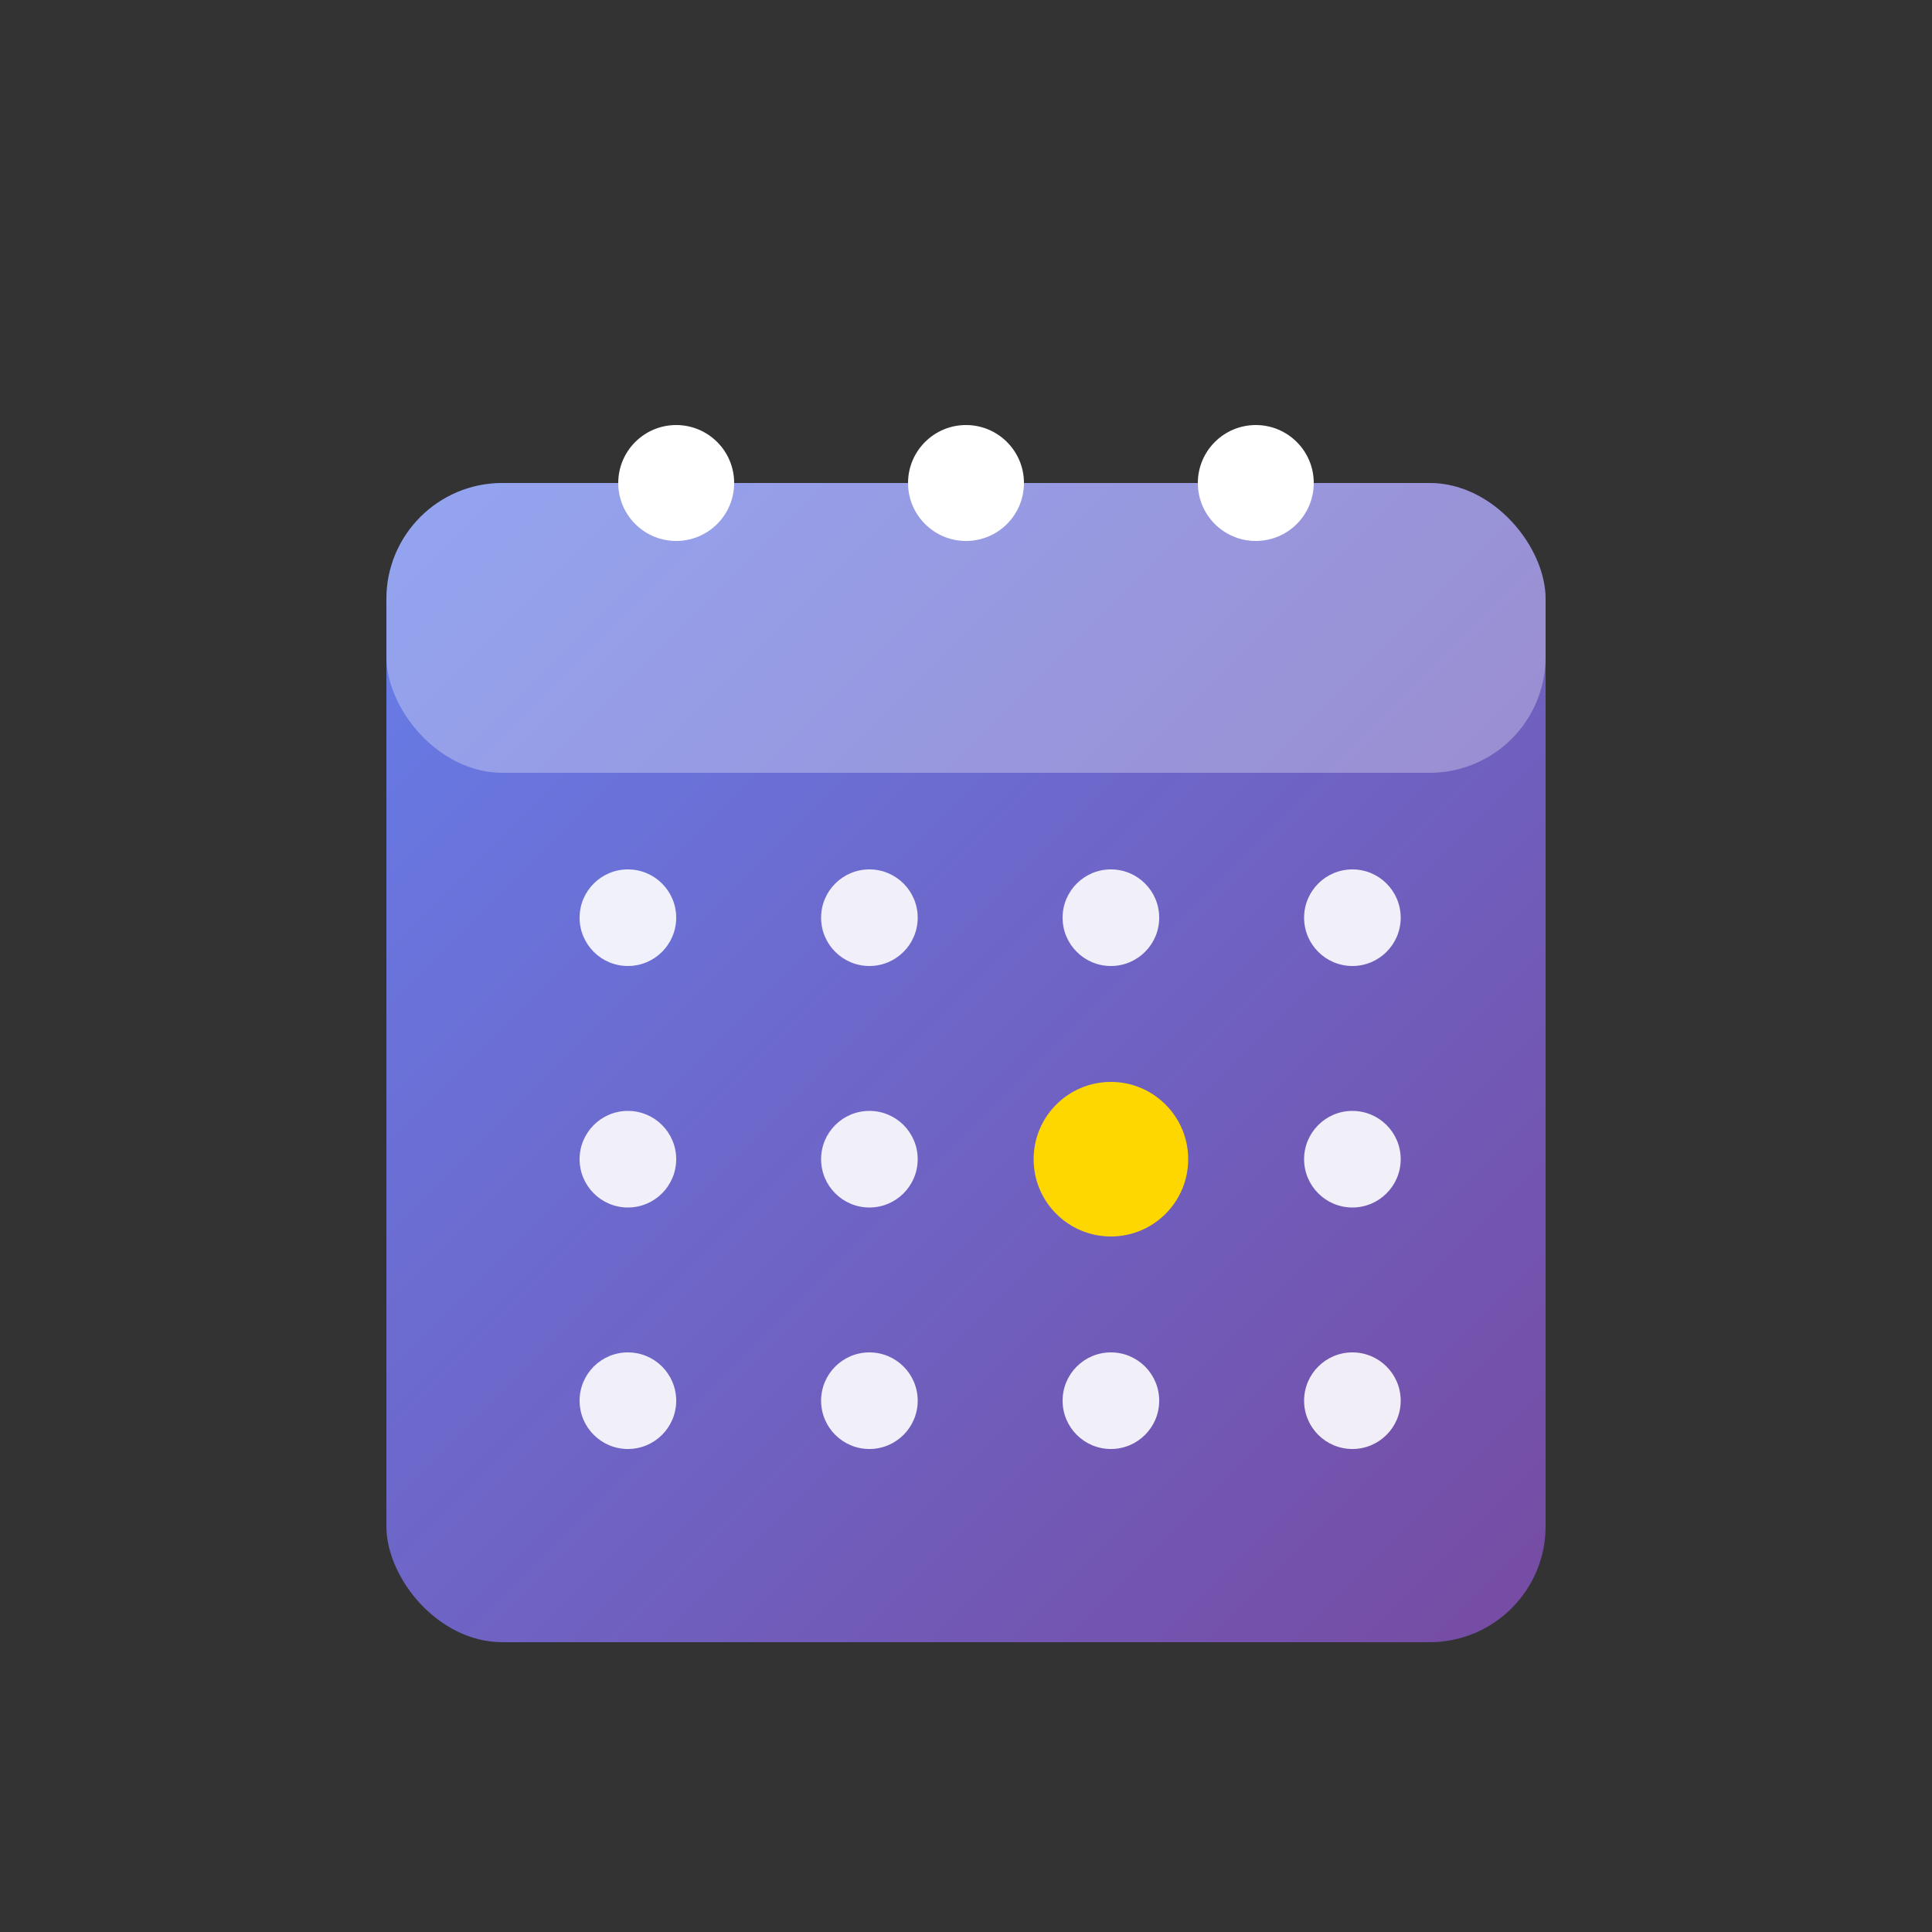 <svg xmlns="http://www.w3.org/2000/svg" viewBox="0 0 200 200" width="200" height="200">
  <rect x="0" y="0" width="200" height="200" fill="#333333" stroke="none"/>
  <defs>
    <linearGradient id="gradient" x1="0%" y1="0%" x2="100%" y2="100%">
      <stop offset="0%" style="stop-color:#667eea;stop-opacity:1" />
      <stop offset="100%" style="stop-color:#764ba2;stop-opacity:1" />
    </linearGradient>
  </defs>

  <!-- Calendar icon -->
  <rect x="40" y="50" width="120" height="120" rx="12" fill="url(#gradient)" />

  <!-- Calendar header -->
  <rect x="40" y="50" width="120" height="30" rx="12" fill="#ffffff" opacity="0.3" />

  <!-- Calendar rings -->
  <circle cx="70" cy="50" r="6" fill="#ffffff" />
  <circle cx="100" cy="50" r="6" fill="#ffffff" />
  <circle cx="130" cy="50" r="6" fill="#ffffff" />

  <!-- Calendar grid dots -->
  <circle cx="65" cy="95" r="5" fill="#ffffff" opacity="0.9" />
  <circle cx="90" cy="95" r="5" fill="#ffffff" opacity="0.9" />
  <circle cx="115" cy="95" r="5" fill="#ffffff" opacity="0.9" />
  <circle cx="140" cy="95" r="5" fill="#ffffff" opacity="0.9" />

  <circle cx="65" cy="120" r="5" fill="#ffffff" opacity="0.9" />
  <circle cx="90" cy="120" r="5" fill="#ffffff" opacity="0.9" />
  <circle cx="115" cy="120" r="5" fill="#ffffff" opacity="0.9" />
  <circle cx="140" cy="120" r="5" fill="#ffffff" opacity="0.9" />

  <circle cx="65" cy="145" r="5" fill="#ffffff" opacity="0.9" />
  <circle cx="90" cy="145" r="5" fill="#ffffff" opacity="0.9" />
  <circle cx="115" cy="145" r="5" fill="#ffffff" opacity="0.9" />
  <circle cx="140" cy="145" r="5" fill="#ffffff" opacity="0.9" />

  <!-- Highlighted session dot -->
  <circle cx="115" cy="120" r="8" fill="#FFD700" />
</svg>
